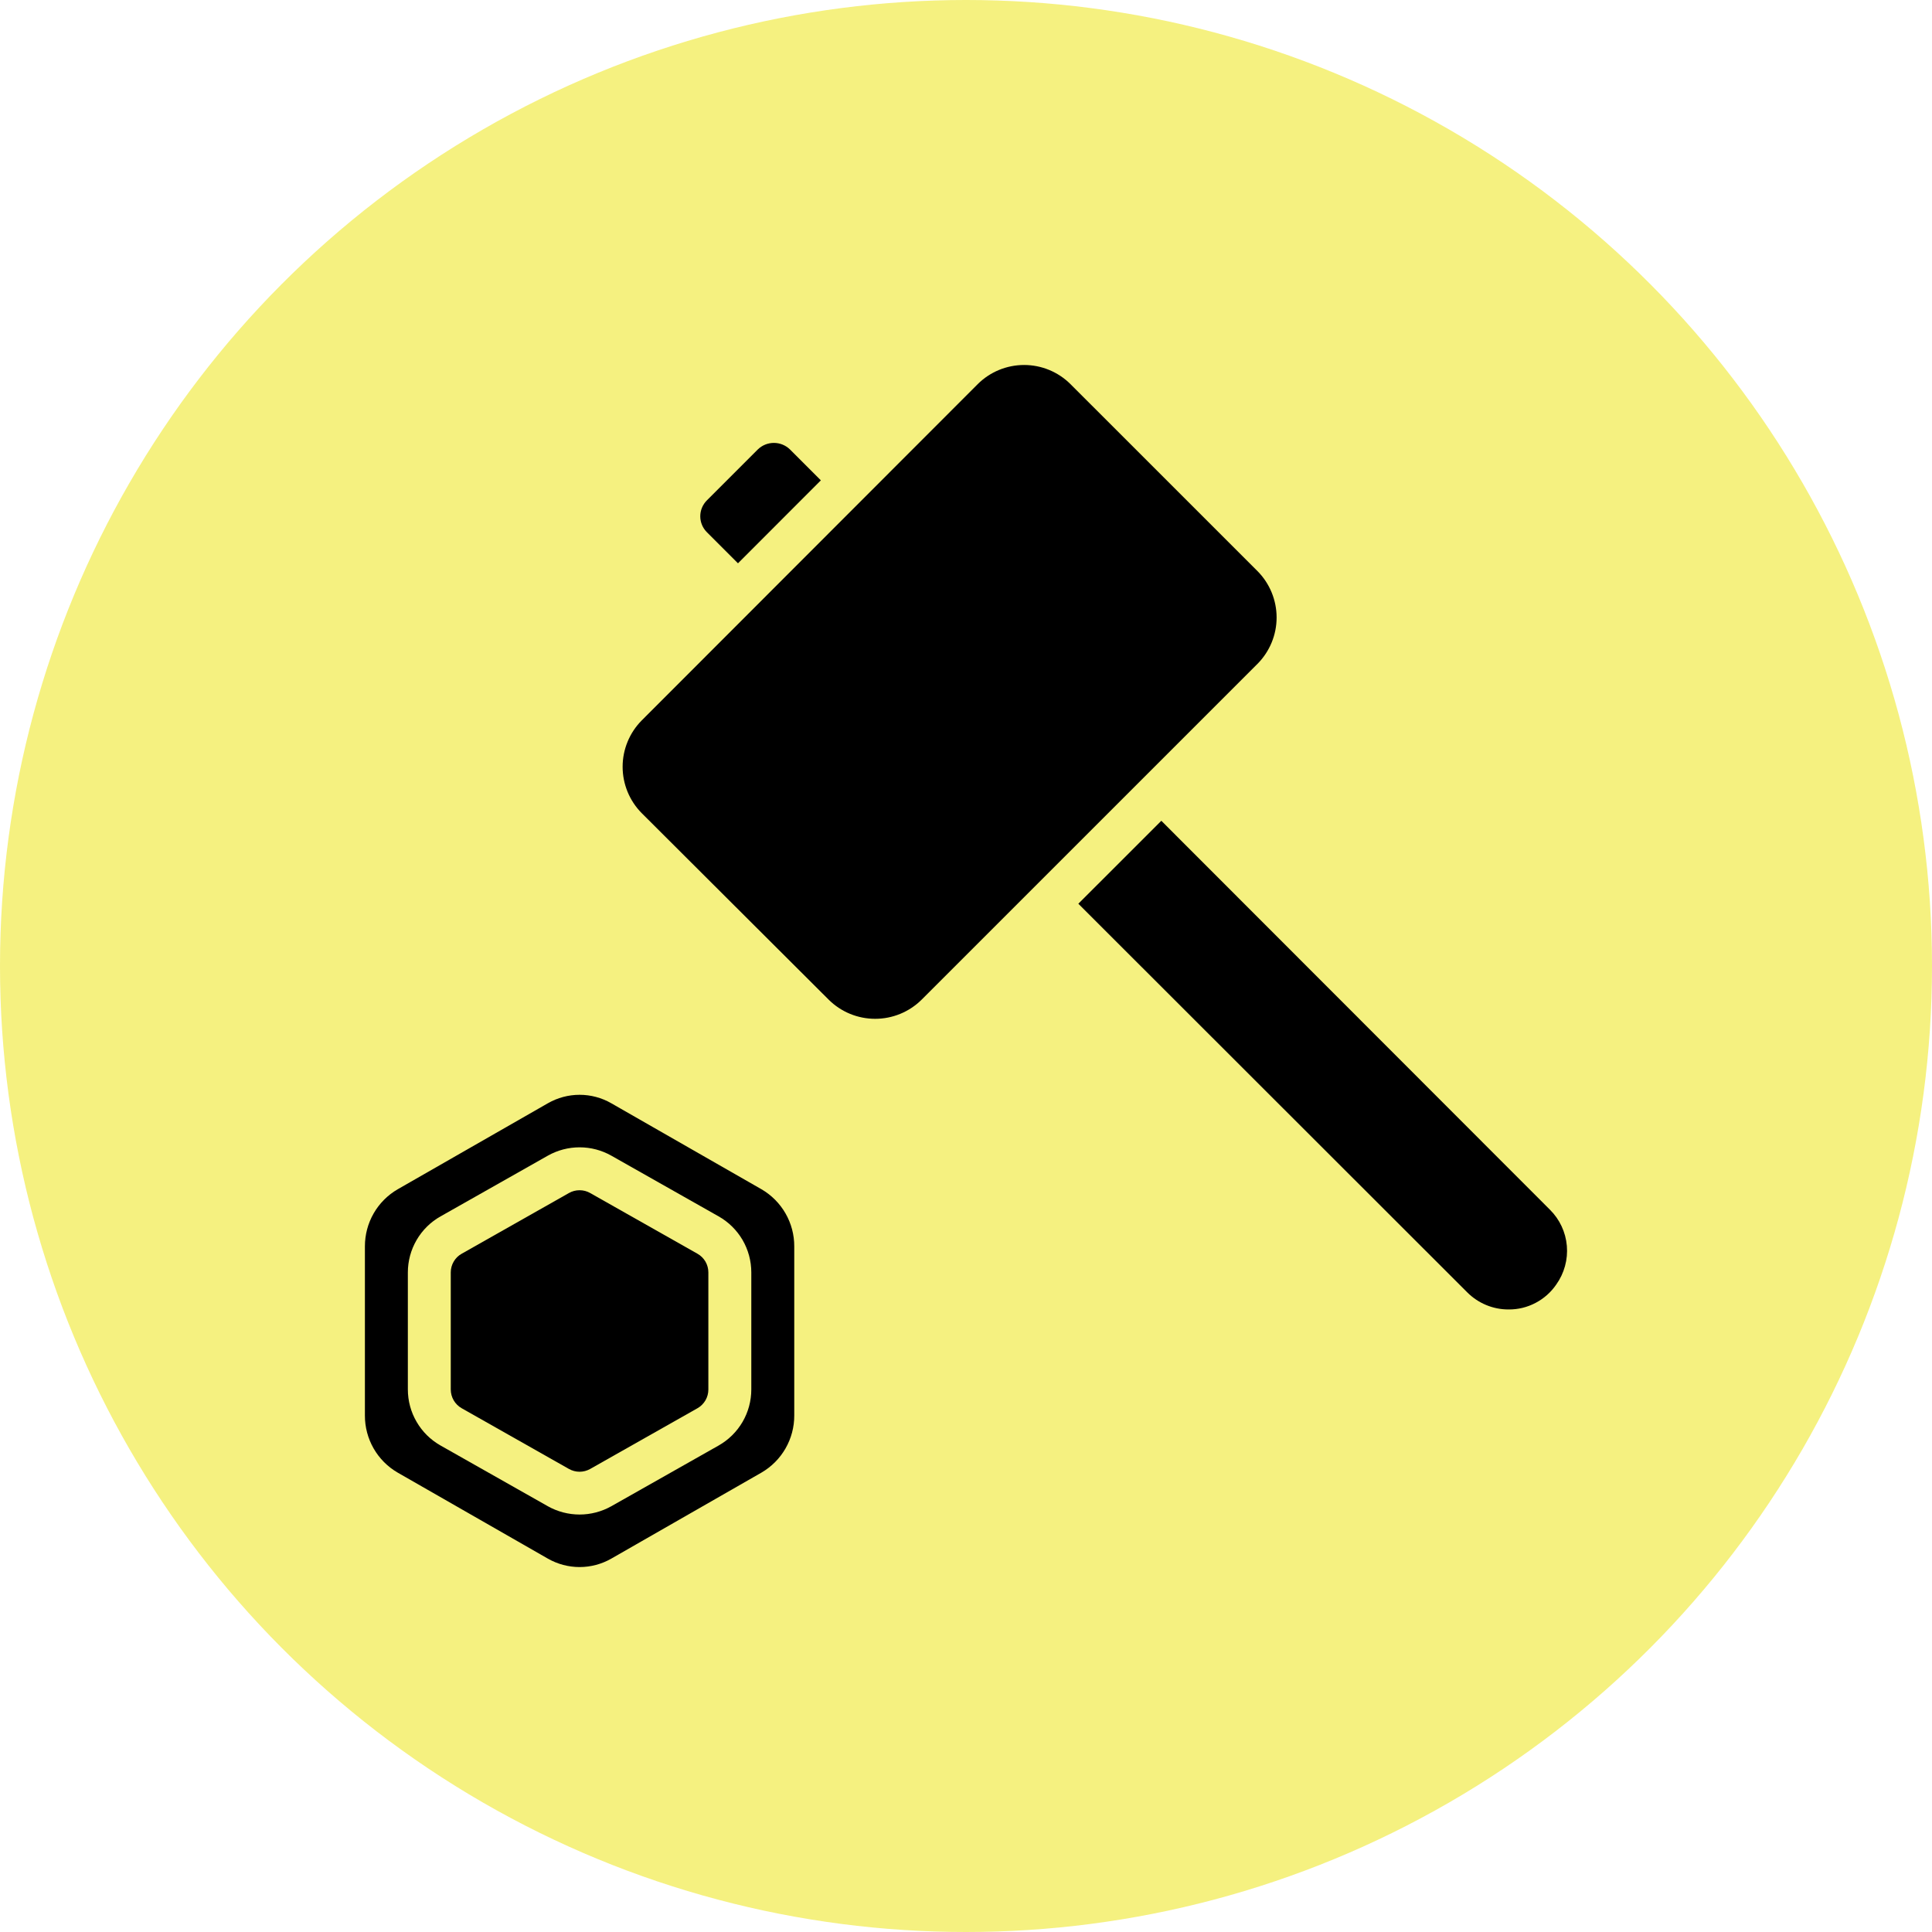 <svg width="48" height="48" viewBox="0 0 48 48" fill="none" xmlns="http://www.w3.org/2000/svg">
<circle cx="24" cy="24" r="24" fill="#EEE82C" fill-opacity="0.6"/>
<path d="M31.244 14.191L26.593 9.541C26.288 9.238 25.874 9.068 25.444 9.068C25.013 9.068 24.599 9.238 24.294 9.541L15.942 17.9C15.639 18.206 15.469 18.62 15.469 19.05C15.469 19.481 15.639 19.895 15.942 20.201L20.592 24.84C20.899 25.143 21.312 25.312 21.743 25.312C22.174 25.312 22.587 25.143 22.894 24.84L31.242 16.493C31.546 16.187 31.717 15.773 31.717 15.342C31.717 14.911 31.547 14.497 31.244 14.191Z" fill="black"/>
<path d="M20.394 11.934L19.622 11.162C19.515 11.06 19.374 11.004 19.227 11.004C19.08 11.004 18.939 11.06 18.832 11.162L17.562 12.432C17.457 12.537 17.398 12.679 17.398 12.827C17.398 12.975 17.457 13.117 17.562 13.222L18.335 13.995L20.394 11.934Z" fill="black"/>
<path d="M36.452 32.107C36.587 32.242 36.747 32.35 36.924 32.423C37.1 32.496 37.29 32.534 37.481 32.533C37.715 32.535 37.945 32.479 38.151 32.37C38.358 32.262 38.535 32.104 38.666 31.912C38.864 31.633 38.957 31.293 38.928 30.953C38.899 30.612 38.749 30.293 38.506 30.053L28.853 20.392L26.791 22.453L36.452 32.107Z" fill="black"/>
<path d="M11.47 34.987L14.136 36.496C14.217 36.541 14.307 36.565 14.399 36.565C14.491 36.565 14.582 36.541 14.662 36.496L17.329 34.987C17.411 34.94 17.479 34.873 17.527 34.791C17.574 34.71 17.599 34.617 17.599 34.523V31.613C17.599 31.518 17.574 31.426 17.527 31.344C17.479 31.263 17.411 31.195 17.329 31.149L14.662 29.64C14.582 29.594 14.491 29.571 14.399 29.571C14.307 29.571 14.217 29.594 14.136 29.64L11.47 31.149C11.387 31.195 11.319 31.263 11.272 31.344C11.224 31.426 11.199 31.518 11.199 31.613V34.52C11.199 34.615 11.224 34.708 11.271 34.79C11.319 34.872 11.387 34.94 11.47 34.987Z" fill="black"/>
<path d="M9.066 35.168C9.065 35.455 9.14 35.738 9.283 35.987C9.426 36.236 9.632 36.443 9.881 36.587L13.614 38.725C13.854 38.861 14.124 38.933 14.4 38.933C14.675 38.933 14.946 38.861 15.185 38.725L18.919 36.586C19.167 36.442 19.373 36.235 19.516 35.986C19.659 35.737 19.734 35.455 19.733 35.168V30.965C19.734 30.678 19.659 30.396 19.516 30.147C19.373 29.898 19.167 29.691 18.919 29.547L15.185 27.409C14.946 27.272 14.675 27.2 14.4 27.2C14.124 27.2 13.854 27.272 13.614 27.409L9.881 29.547C9.632 29.691 9.426 29.898 9.283 30.147C9.14 30.396 9.066 30.678 9.066 30.965V35.168ZM10.133 31.613C10.133 31.33 10.208 31.052 10.351 30.807C10.493 30.563 10.698 30.36 10.945 30.221L13.611 28.712C13.852 28.576 14.124 28.505 14.4 28.505C14.676 28.505 14.947 28.576 15.188 28.712L17.855 30.221C18.101 30.36 18.306 30.563 18.449 30.807C18.591 31.052 18.666 31.33 18.666 31.613V34.52C18.666 34.804 18.591 35.082 18.449 35.326C18.306 35.571 18.101 35.773 17.855 35.913L15.188 37.422C14.947 37.557 14.676 37.628 14.4 37.628C14.124 37.628 13.852 37.557 13.611 37.422L10.945 35.913C10.698 35.773 10.493 35.571 10.351 35.326C10.208 35.082 10.133 34.804 10.133 34.52V31.613Z" fill="black"/>
</svg>
